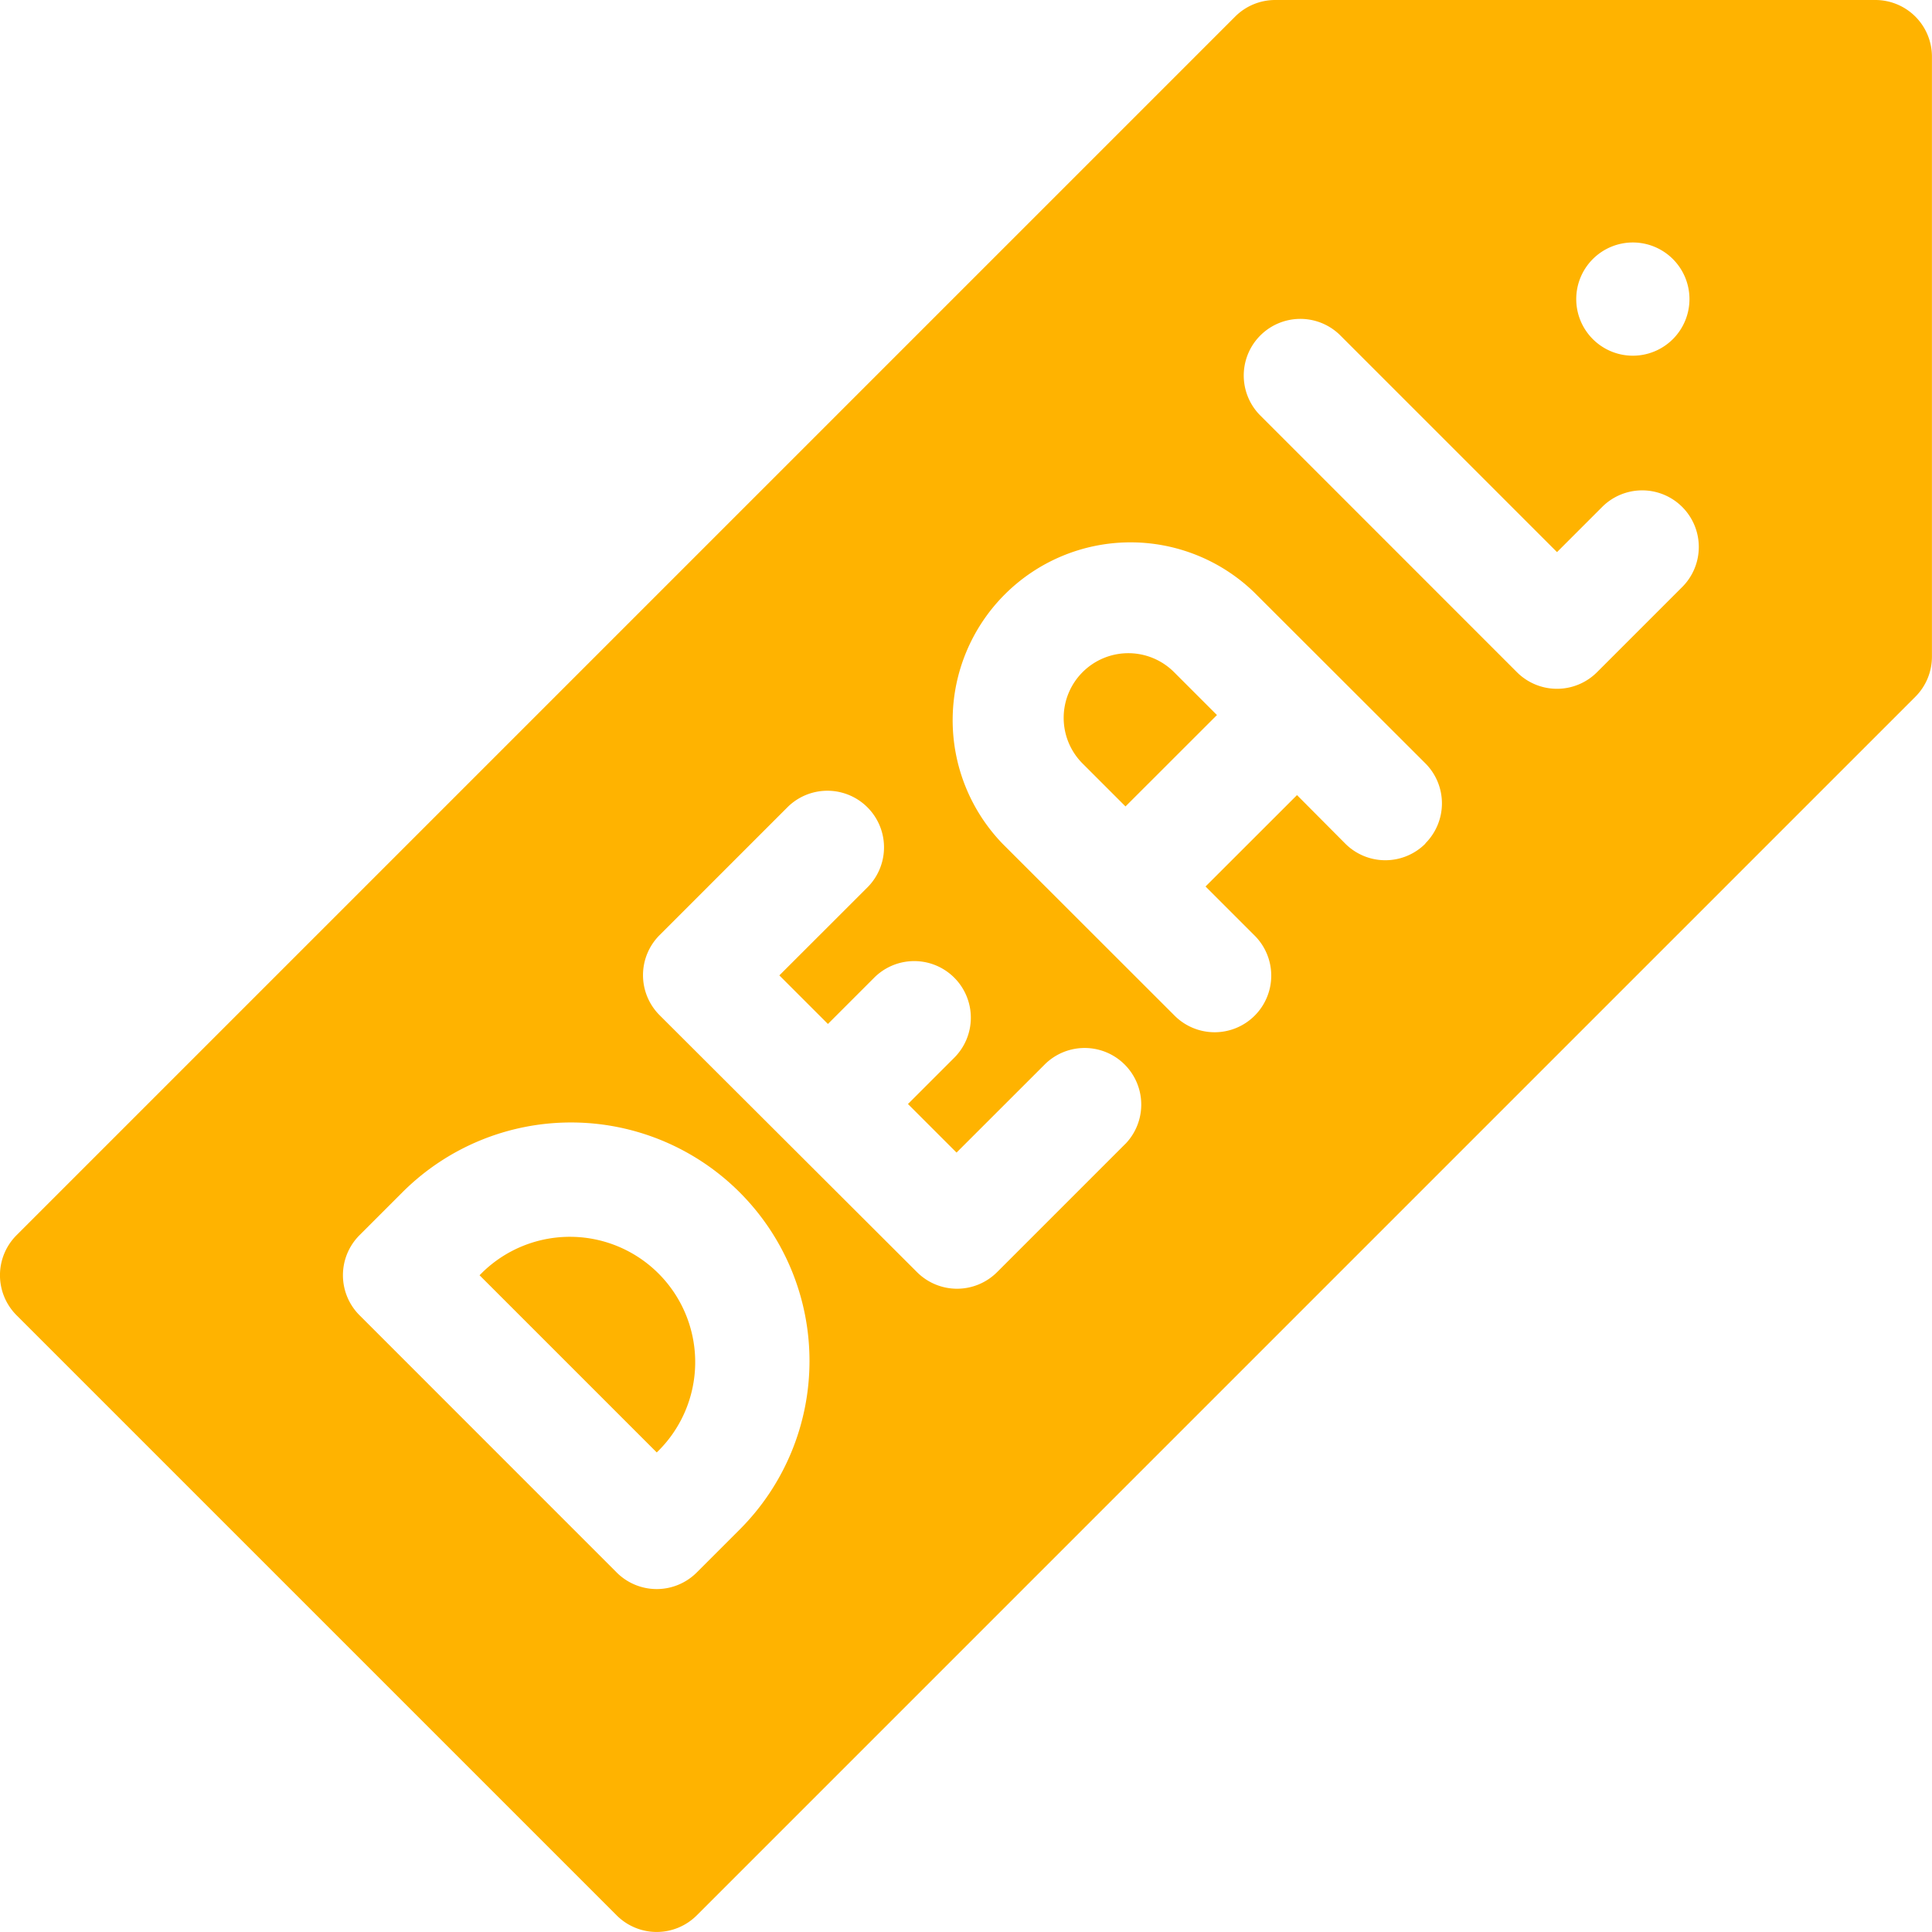 <svg xmlns="http://www.w3.org/2000/svg" width="28.6" height="28.6" viewBox="0 0 28.6 28.6">
  <g id="deal_1_" data-name="deal (1)" transform="translate(0)">
    <path id="Path_3" data-name="Path 3" d="M27.762,0H18.877a.838.838,0,0,0-.592.245L.245,18.285a.838.838,0,0,0,0,1.185l8.884,8.884a.838.838,0,0,0,1.185,0l18.04-18.04a.838.838,0,0,0,.245-.592V.838A.838.838,0,0,0,27.762,0ZM23.579,3.835a.838.838,0,1,1,0,1.185A.838.838,0,0,1,23.579,3.835ZM10.949,22.643l-.635.635a.838.838,0,0,1-1.185,0L5.322,19.47a.838.838,0,0,1,0-1.185l.635-.635A3.53,3.53,0,0,1,10.949,22.643Zm5.711-5.711-1.9,1.9a.838.838,0,0,1-1.185,0L9.764,15.028a.838.838,0,0,1,0-1.185l1.9-1.9a.838.838,0,0,1,1.185,1.185l-1.312,1.311.719.719.677-.677a.838.838,0,1,1,1.185,1.185l-.677.677.719.719,1.312-1.311a.838.838,0,0,1,1.185,1.185ZM21.1,12.489a.838.838,0,0,1-1.185,0L19.2,11.77l-1.354,1.353.719.719a.838.838,0,1,1-1.185,1.185L14.84,12.489a2.633,2.633,0,0,1,3.723-3.723L21.1,11.3a.838.838,0,0,1,0,1.185ZM24.91,8.682,23.641,9.951a.838.838,0,0,1-1.185,0L18.649,6.143a.838.838,0,0,1,1.185-1.185l3.215,3.215.677-.677A.838.838,0,0,1,24.91,8.682Z" fill="#ffb300"/>
    <path id="Path_4" data-name="Path 4" d="M282.169,173.407a.957.957,0,0,0,0,1.353l.635.635,1.354-1.353-.635-.635A.957.957,0,0,0,282.169,173.407Z" transform="translate(-266.143 -163.457)" fill="#ffb300"/>
    <path id="Path_5" data-name="Path 5" d="M127.143,327.844l-.043.043,2.623,2.623A1.855,1.855,0,1,0,127.143,327.844Z" transform="translate(-120.001 -309.009)" fill="#ffb300"/>
  </g>
</svg>
